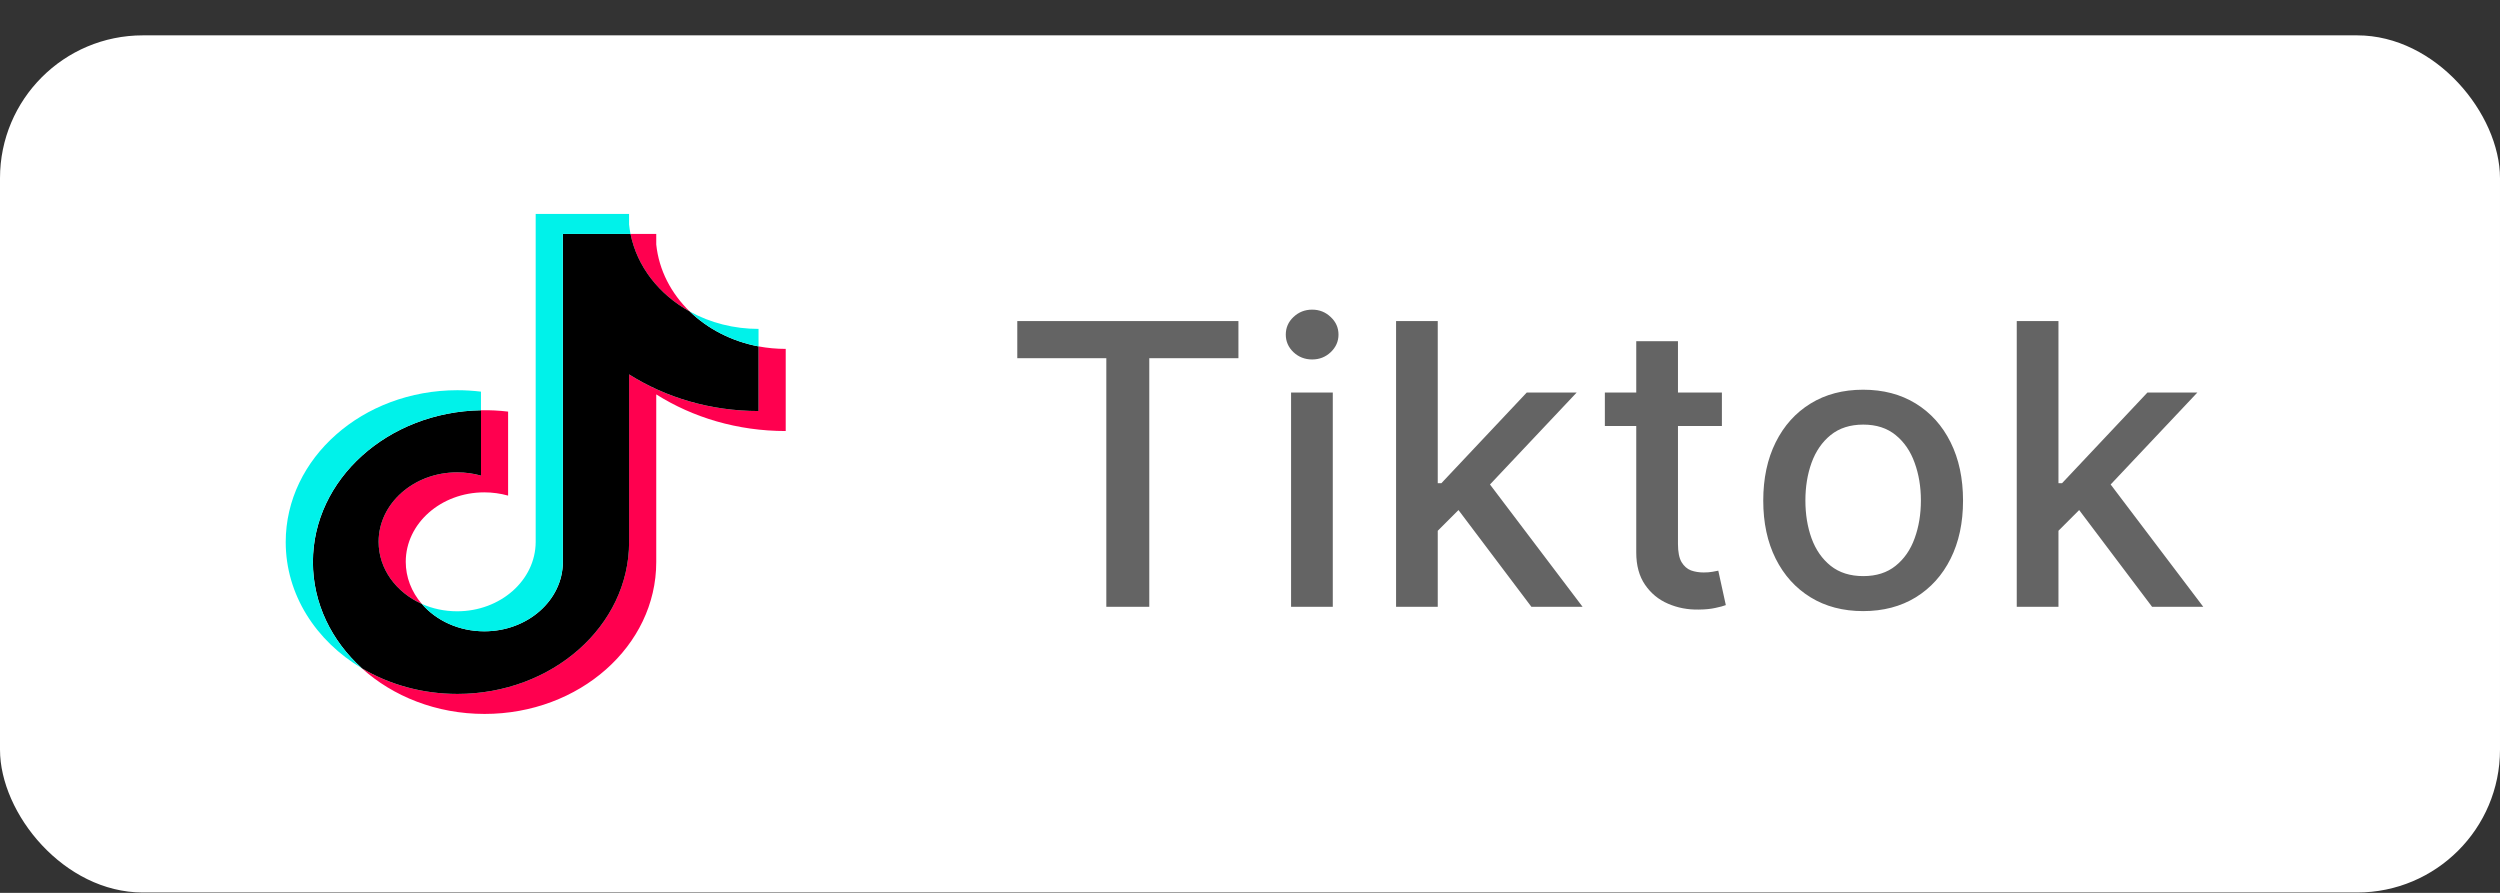<svg width="70" height="25" viewBox="0 0 70 25" fill="none" xmlns="http://www.w3.org/2000/svg">
  <rect x="0" y="0" width="70" height="25" fill="#333333" stroke="none"/>
  <rect y="0.99" width="70" height="24" rx="4" fill="white"/>
  <path d="M18.375 11.043C19.397 11.689 20.648 12.069 22 12.069V9.769C21.744 9.769 21.489 9.745 21.238 9.699V11.509C19.887 11.509 18.636 11.129 17.614 10.483V15.178C17.614 17.526 15.462 19.43 12.807 19.43C11.816 19.43 10.896 19.165 10.131 18.711C11.004 19.5 12.221 19.99 13.568 19.99C16.223 19.99 18.375 18.086 18.375 15.738V11.043H18.375ZM19.314 8.723C18.792 8.218 18.45 7.566 18.375 6.846V6.55H17.654C17.836 7.466 18.455 8.248 19.314 8.723ZM11.81 16.909C11.518 16.57 11.361 16.157 11.361 15.731C11.361 14.657 12.346 13.786 13.56 13.786C13.787 13.786 14.012 13.817 14.227 13.877V11.525C13.976 11.495 13.721 11.482 13.467 11.487V13.317C13.251 13.257 13.026 13.226 12.799 13.226C11.585 13.226 10.6 14.097 10.6 15.171C10.6 15.931 11.092 16.588 11.81 16.909Z" fill="#FF004F"/>
  <path d="M17.615 10.483C18.637 11.129 19.888 11.509 21.239 11.509V9.699C20.485 9.556 19.817 9.208 19.315 8.723C18.456 8.248 17.837 7.466 17.655 6.55H15.761V15.738C15.756 16.809 14.773 17.676 13.561 17.676C12.847 17.676 12.213 17.375 11.811 16.909C11.093 16.588 10.601 15.931 10.601 15.171C10.601 14.097 11.586 13.226 12.8 13.226C13.033 13.226 13.257 13.258 13.468 13.317V11.487C10.859 11.534 8.762 13.419 8.762 15.738C8.762 16.895 9.284 17.944 10.132 18.711C10.897 19.165 11.818 19.43 12.808 19.43C15.463 19.43 17.615 17.526 17.615 15.178V10.483H17.615Z" fill="black"/>
  <path d="M21.239 9.699V9.209C20.559 9.21 19.892 9.042 19.315 8.723C19.826 9.218 20.498 9.559 21.239 9.699ZM17.654 6.55C17.637 6.463 17.624 6.375 17.614 6.286V5.99H14.999V15.178C14.994 16.249 14.012 17.116 12.8 17.116C12.444 17.116 12.108 17.042 11.81 16.909C12.212 17.375 12.847 17.677 13.561 17.677C14.773 17.677 15.755 16.809 15.76 15.738V6.55H17.654ZM13.467 11.487V10.966C13.248 10.94 13.028 10.926 12.807 10.926C10.152 10.926 8 12.83 8 15.178C8 16.65 8.846 17.948 10.131 18.711C9.284 17.945 8.761 16.895 8.761 15.738C8.761 13.42 10.859 11.535 13.467 11.487Z" fill="#00F2EA"/>
  <path d="M28.484 10.029V8.99H34.676V10.029H32.18V16.99H30.977V10.029H28.484ZM36.15 16.99V10.99H37.318V16.99H36.15ZM36.74 10.065C36.537 10.065 36.362 9.997 36.217 9.861C36.073 9.723 36.002 9.559 36.002 9.369C36.002 9.176 36.073 9.012 36.217 8.877C36.362 8.739 36.537 8.67 36.74 8.67C36.943 8.67 37.116 8.739 37.26 8.877C37.405 9.012 37.478 9.176 37.478 9.369C37.478 9.559 37.405 9.723 37.26 9.861C37.116 9.997 36.943 10.065 36.74 10.065ZM40.164 14.955L40.156 13.529H40.359L42.75 10.99H44.148L41.422 13.881H41.238L40.164 14.955ZM39.09 16.99V8.99H40.257V16.99H39.09ZM42.879 16.99L40.73 14.139L41.535 13.322L44.312 16.99H42.879ZM48.213 10.99V11.928H44.936V10.99H48.213ZM45.815 9.553H46.983V15.229C46.983 15.455 47.017 15.626 47.084 15.74C47.152 15.852 47.239 15.929 47.346 15.971C47.456 16.01 47.574 16.029 47.702 16.029C47.795 16.029 47.877 16.023 47.948 16.01C48.018 15.997 48.073 15.986 48.112 15.979L48.323 16.943C48.255 16.969 48.159 16.995 48.034 17.021C47.909 17.05 47.752 17.066 47.565 17.068C47.258 17.074 46.971 17.019 46.706 16.904C46.44 16.79 46.225 16.613 46.061 16.373C45.897 16.134 45.815 15.833 45.815 15.471V9.553ZM52.168 17.111C51.606 17.111 51.115 16.982 50.696 16.725C50.276 16.467 49.951 16.106 49.719 15.643C49.487 15.179 49.371 14.637 49.371 14.018C49.371 13.395 49.487 12.851 49.719 12.385C49.951 11.919 50.276 11.557 50.696 11.299C51.115 11.041 51.606 10.912 52.168 10.912C52.731 10.912 53.221 11.041 53.641 11.299C54.06 11.557 54.386 11.919 54.617 12.385C54.849 12.851 54.965 13.395 54.965 14.018C54.965 14.637 54.849 15.179 54.617 15.643C54.386 16.106 54.06 16.467 53.641 16.725C53.221 16.982 52.731 17.111 52.168 17.111ZM52.172 16.131C52.537 16.131 52.839 16.035 53.078 15.842C53.318 15.649 53.495 15.393 53.61 15.072C53.727 14.752 53.785 14.399 53.785 14.014C53.785 13.631 53.727 13.279 53.61 12.959C53.495 12.636 53.318 12.377 53.078 12.182C52.839 11.986 52.537 11.889 52.172 11.889C51.805 11.889 51.5 11.986 51.258 12.182C51.018 12.377 50.84 12.636 50.723 12.959C50.608 13.279 50.551 13.631 50.551 14.014C50.551 14.399 50.608 14.752 50.723 15.072C50.84 15.393 51.018 15.649 51.258 15.842C51.5 16.035 51.805 16.131 52.172 16.131ZM57.543 14.955L57.535 13.529H57.738L60.129 10.99H61.527L58.801 13.881H58.617L57.543 14.955ZM56.469 16.99V8.99H57.637V16.99H56.469ZM60.258 16.99L58.109 14.139L58.914 13.322L61.691 16.99H60.258Z" fill="#646464"/>
</svg>
